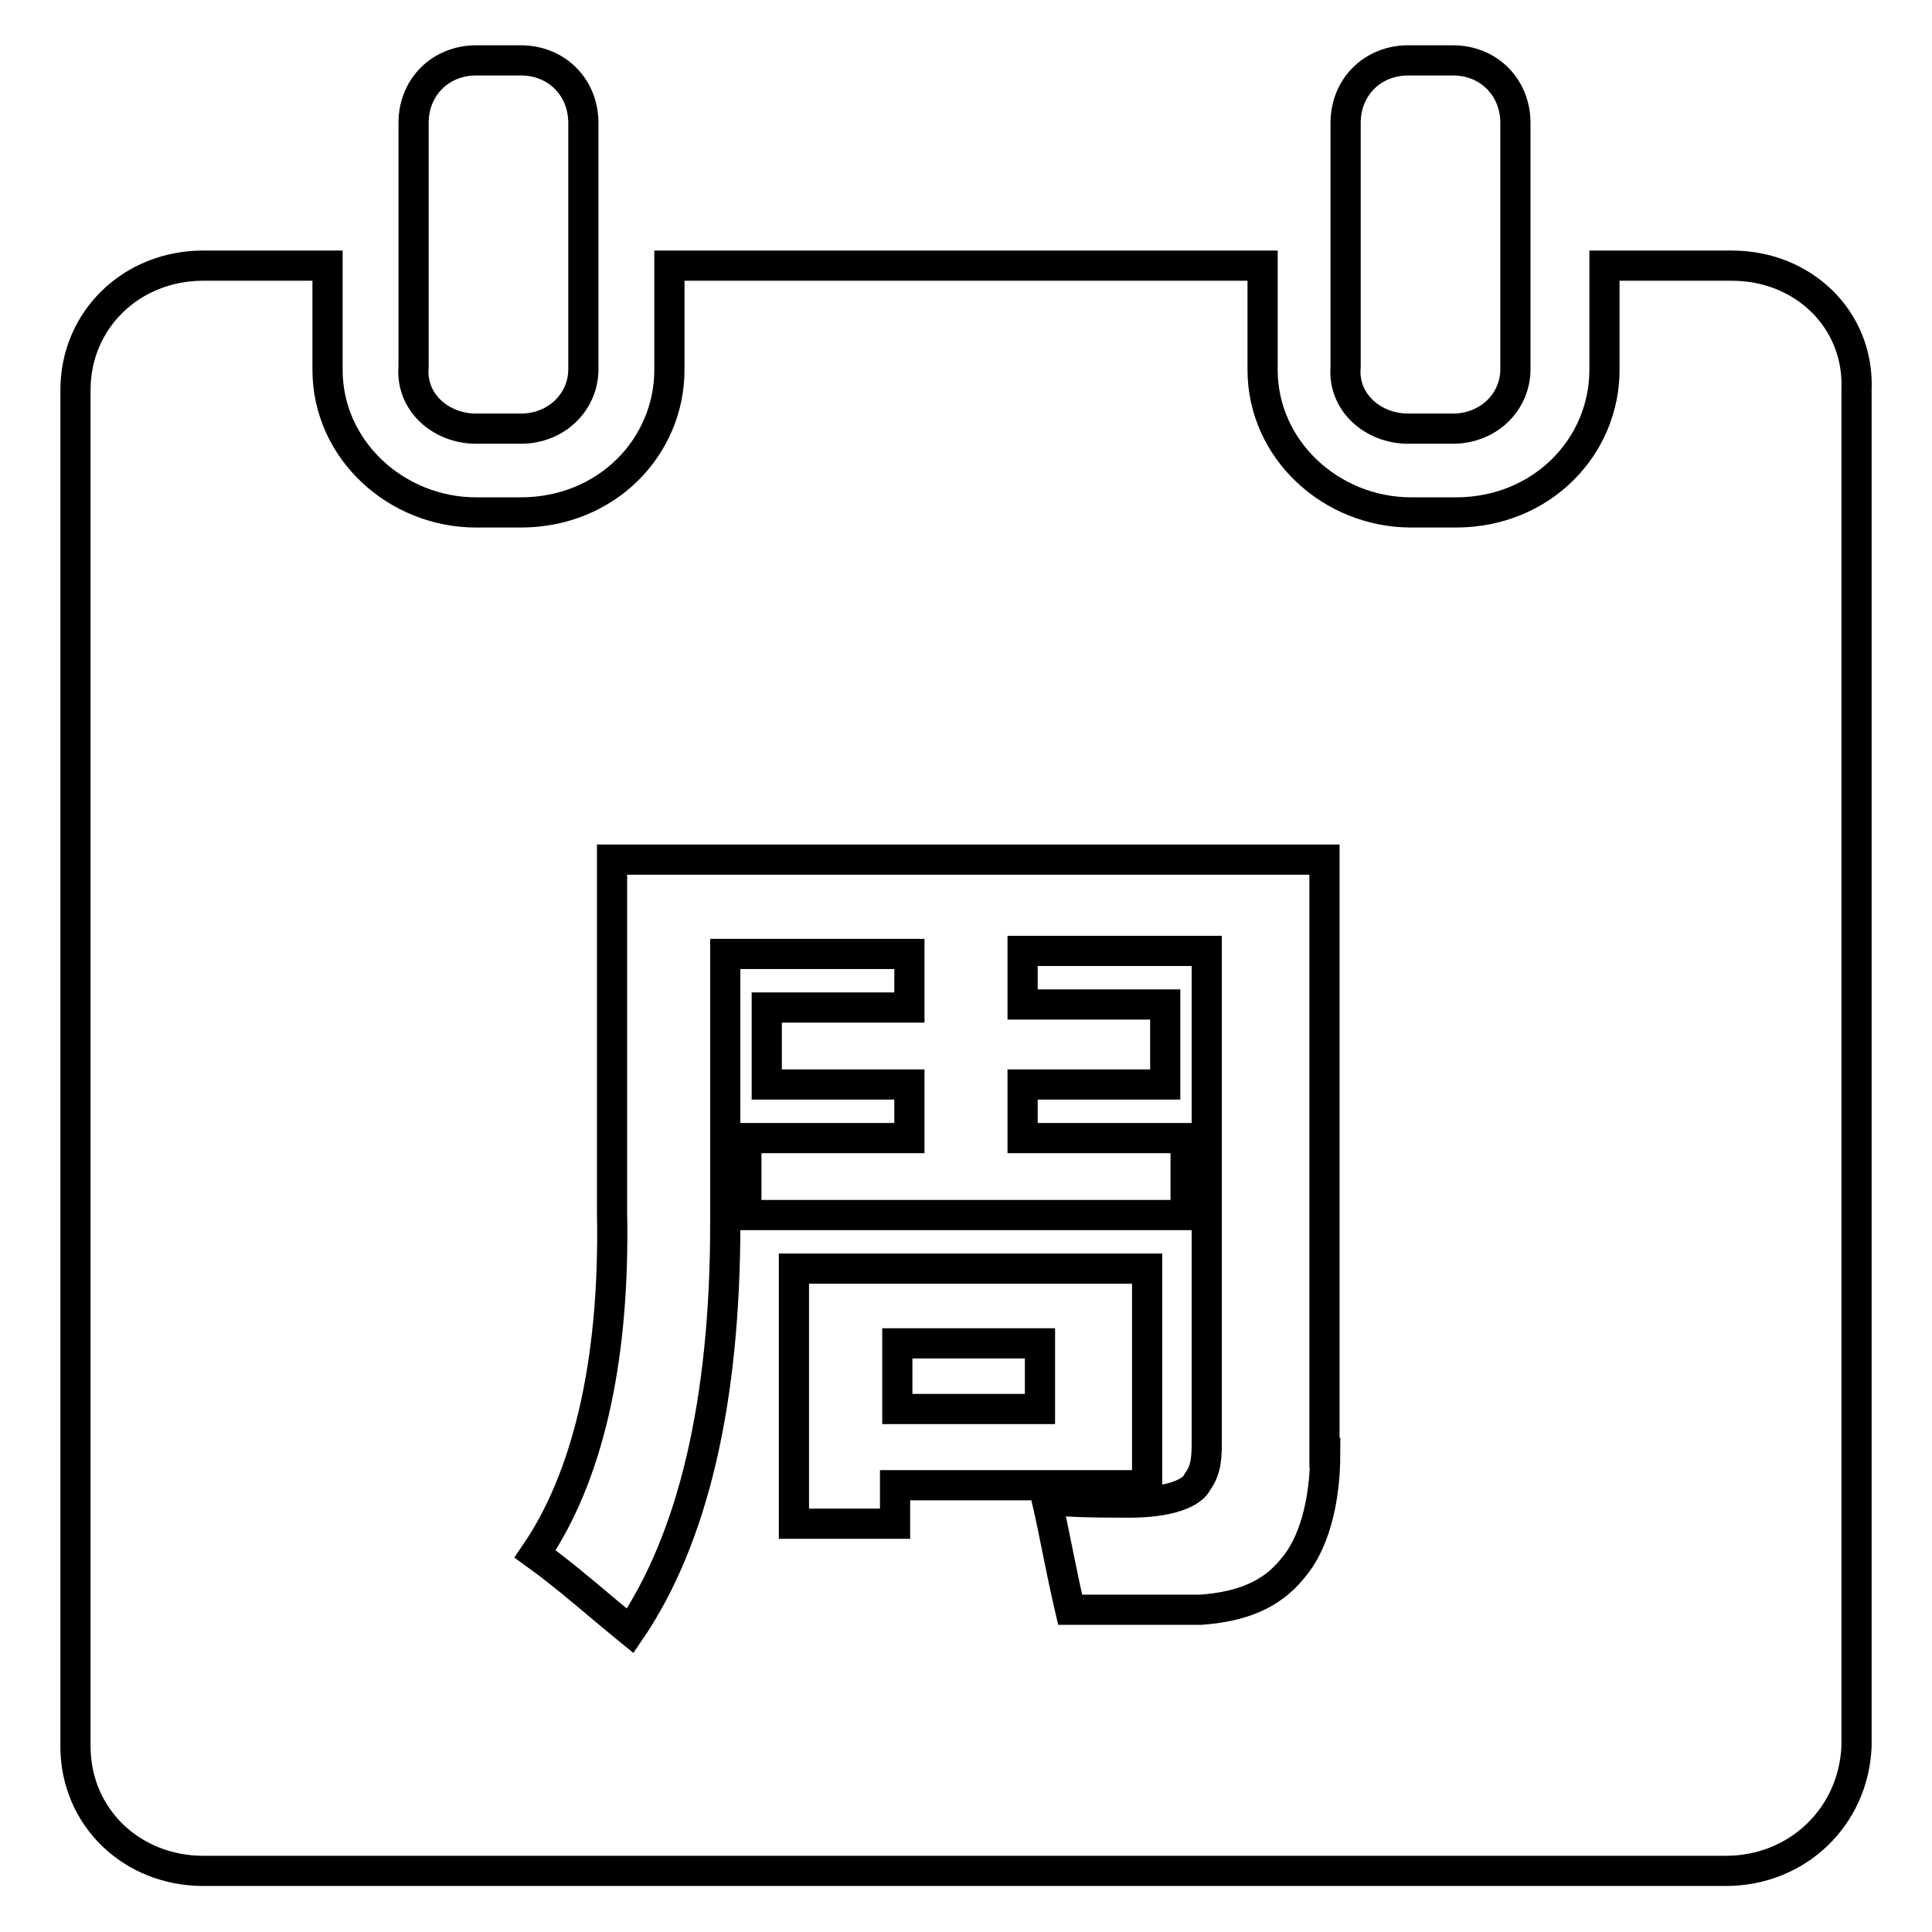 <?xml version="1.0" encoding="utf-8"?>
<!-- Svg Vector Icons : http://www.onlinewebfonts.com/icon -->
<!DOCTYPE svg PUBLIC "-//W3C//DTD SVG 1.1//EN" "http://www.w3.org/Graphics/SVG/1.1/DTD/svg11.dtd">
<svg version="1.1" xmlns="http://www.w3.org/2000/svg" xmlns:xlink="http://www.w3.org/1999/xlink" x="0px" y="0px" viewBox="0 0 256 256" enable-background="new 0 0 256 256" xml:space="preserve">
<g> <path stroke-width="4" fill-opacity="0" stroke="#000000"  d="M186.6,56.8h5.9c4.7,0,8.3-3.5,8.3-7.9V16.3c0-4.7-3.5-8.3-8.3-8.3h-5.9c-4.7,0-8.3,3.5-8.3,8.3v32.3 C177.9,53.3,181.9,56.8,186.6,56.8z M63.1,56.8H69c4.7,0,8.3-3.5,8.3-7.9V16.3c0-4.7-3.5-8.3-8.3-8.3h-5.9c-4.7,0-8.3,3.5-8.3,8.3 v32.3C54.4,53.3,58.4,56.8,63.1,56.8z"/> <path stroke-width="4" fill-opacity="0" stroke="#000000"  d="M229.5,35.2h-16.9v13.8c0,10.2-8.3,18.9-19.7,18.9H187c-10.6,0-19.7-8.3-19.7-18.9V35.2H88.7v13.8 c0,10.2-8.3,18.9-19.7,18.9h-5.9c-10.6,0-19.7-8.3-19.7-18.9V35.2H26.9c-9.4,0-16.9,7.1-16.9,16.5v179.7c0,9.4,7.5,16.5,16.9,16.5 h201.8c9.4,0,16.9-7.1,17.3-16.5V51.7C246.4,42.3,238.9,35.2,229.5,35.2z M105.2,201.9v-33.8H152v28.7h-33.4v5.1H105.2L105.2,201.9 z M175.6,192.5c0,6.7-1.6,12.2-4.3,15.3c-2.8,3.5-6.7,5.1-12.2,5.5h-17.3c-1.2-5.1-2-9.8-3.1-14.6c3.1,0.4,7.5,0.4,11,0.4 c5.1,0,8.3-1.2,9-2.8c1.2-1.6,1.2-3.5,1.2-5.5V126h-24.4v7.1h18.9v10.6h-18.9v7.1h21.6V161H98.9v-10.2h21.6v-7.1h-18.9v-10.2h18.9 v-7.1H96.1v35.8c0,23.6-4.3,41.7-12.6,53.9c-4.3-3.5-8.3-7.1-12.6-10.2c6.7-9.8,10.6-24.8,10.2-45.2v-46.8h94.4V192.5L175.6,192.5z "/> <path stroke-width="4" fill-opacity="0" stroke="#000000"  d="M118.9,178h18.9v8.7h-18.9V178z"/></g>
</svg>